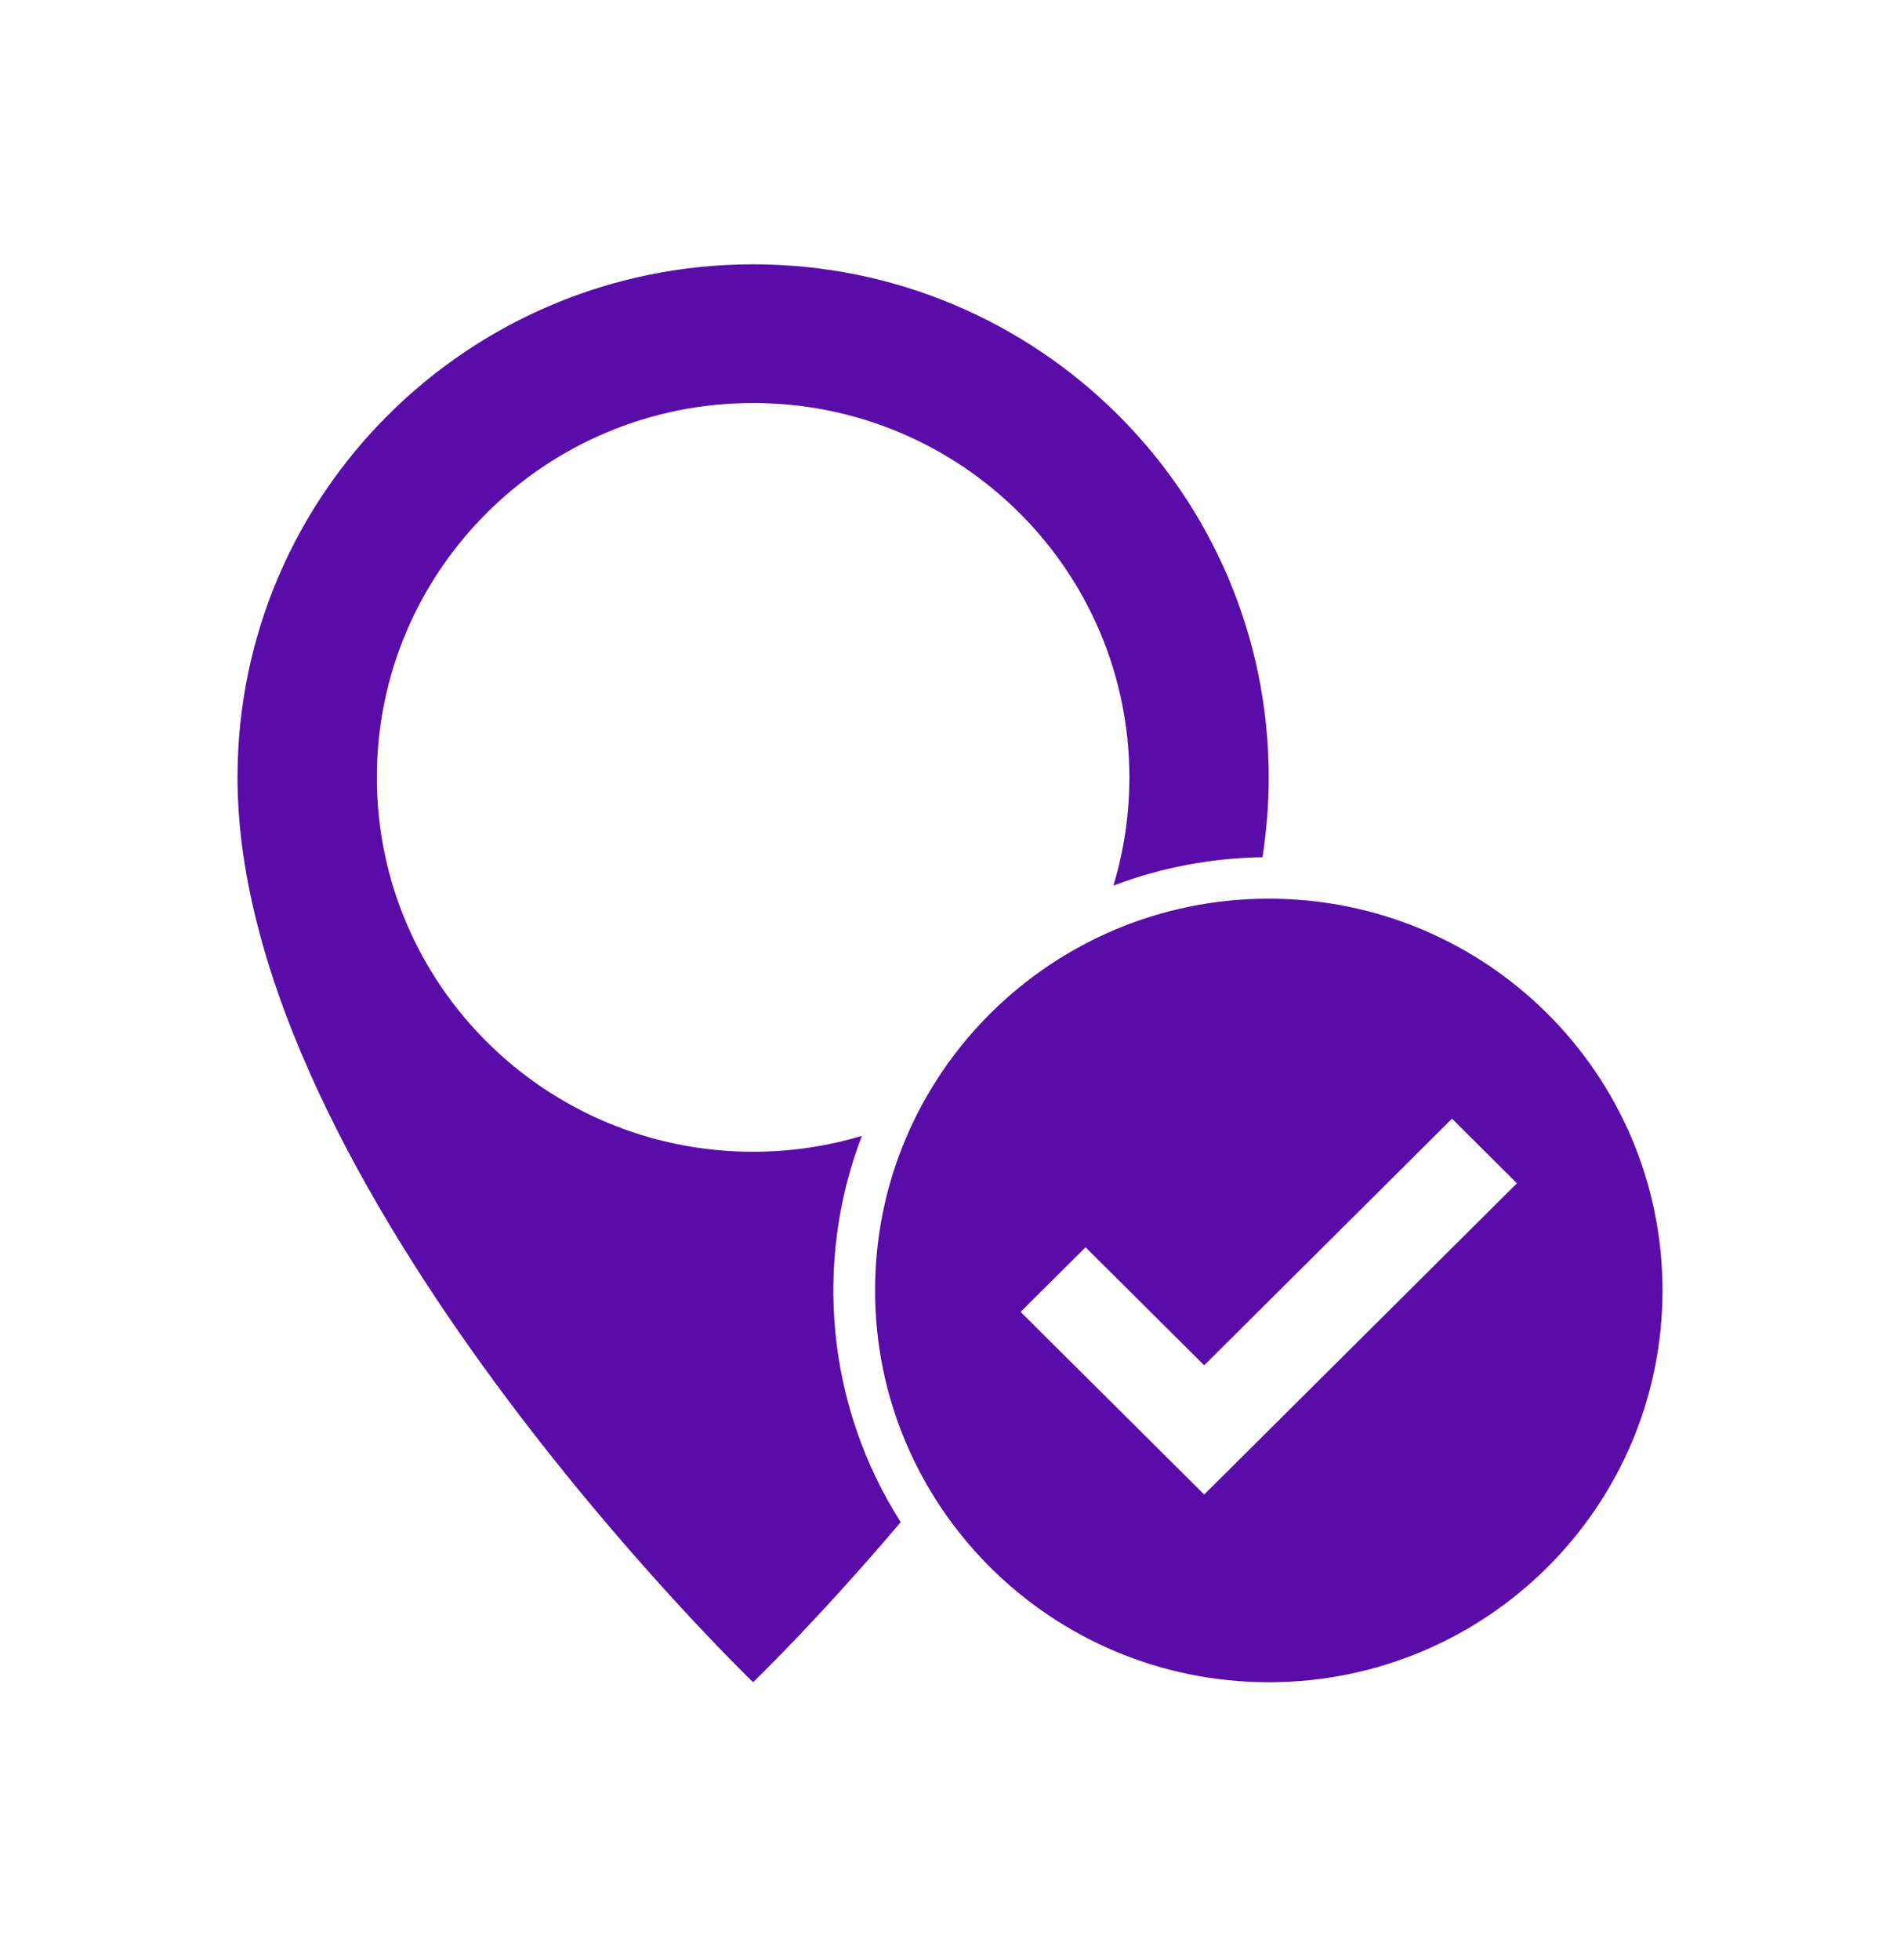 <?xml version="1.0" encoding="UTF-8"?> <svg xmlns="http://www.w3.org/2000/svg" width="32" height="33" viewBox="0 0 32 33" fill="none"> <path d="M15.17 25.627C13.768 27.279 12.684 28.322 12.684 28.322C12.684 28.322 4 19.964 4 13.088C4 8.317 7.888 4.45 12.684 4.45C17.48 4.45 21.368 8.317 21.368 13.088C21.368 13.531 21.332 13.98 21.264 14.432C20.411 14.445 19.56 14.603 18.752 14.91C18.927 14.333 19.021 13.721 19.021 13.088C19.021 9.607 16.184 6.785 12.684 6.785C9.184 6.785 6.347 9.607 6.347 13.088C6.347 16.569 9.184 19.391 12.684 19.391C13.321 19.391 13.936 19.297 14.516 19.123C13.703 21.245 13.921 23.667 15.17 25.627ZM28 21.726C28 25.369 25.031 28.322 21.369 28.322C17.707 28.322 14.738 25.369 14.738 21.726C14.738 18.083 17.707 15.13 21.369 15.13C25.031 15.13 28 18.083 28 21.726ZM25.548 19.922L24.455 18.834L20.281 22.986L18.283 20.999L17.189 22.087L20.281 25.162L25.548 19.922Z" fill="#5A0CA8"></path> </svg> 